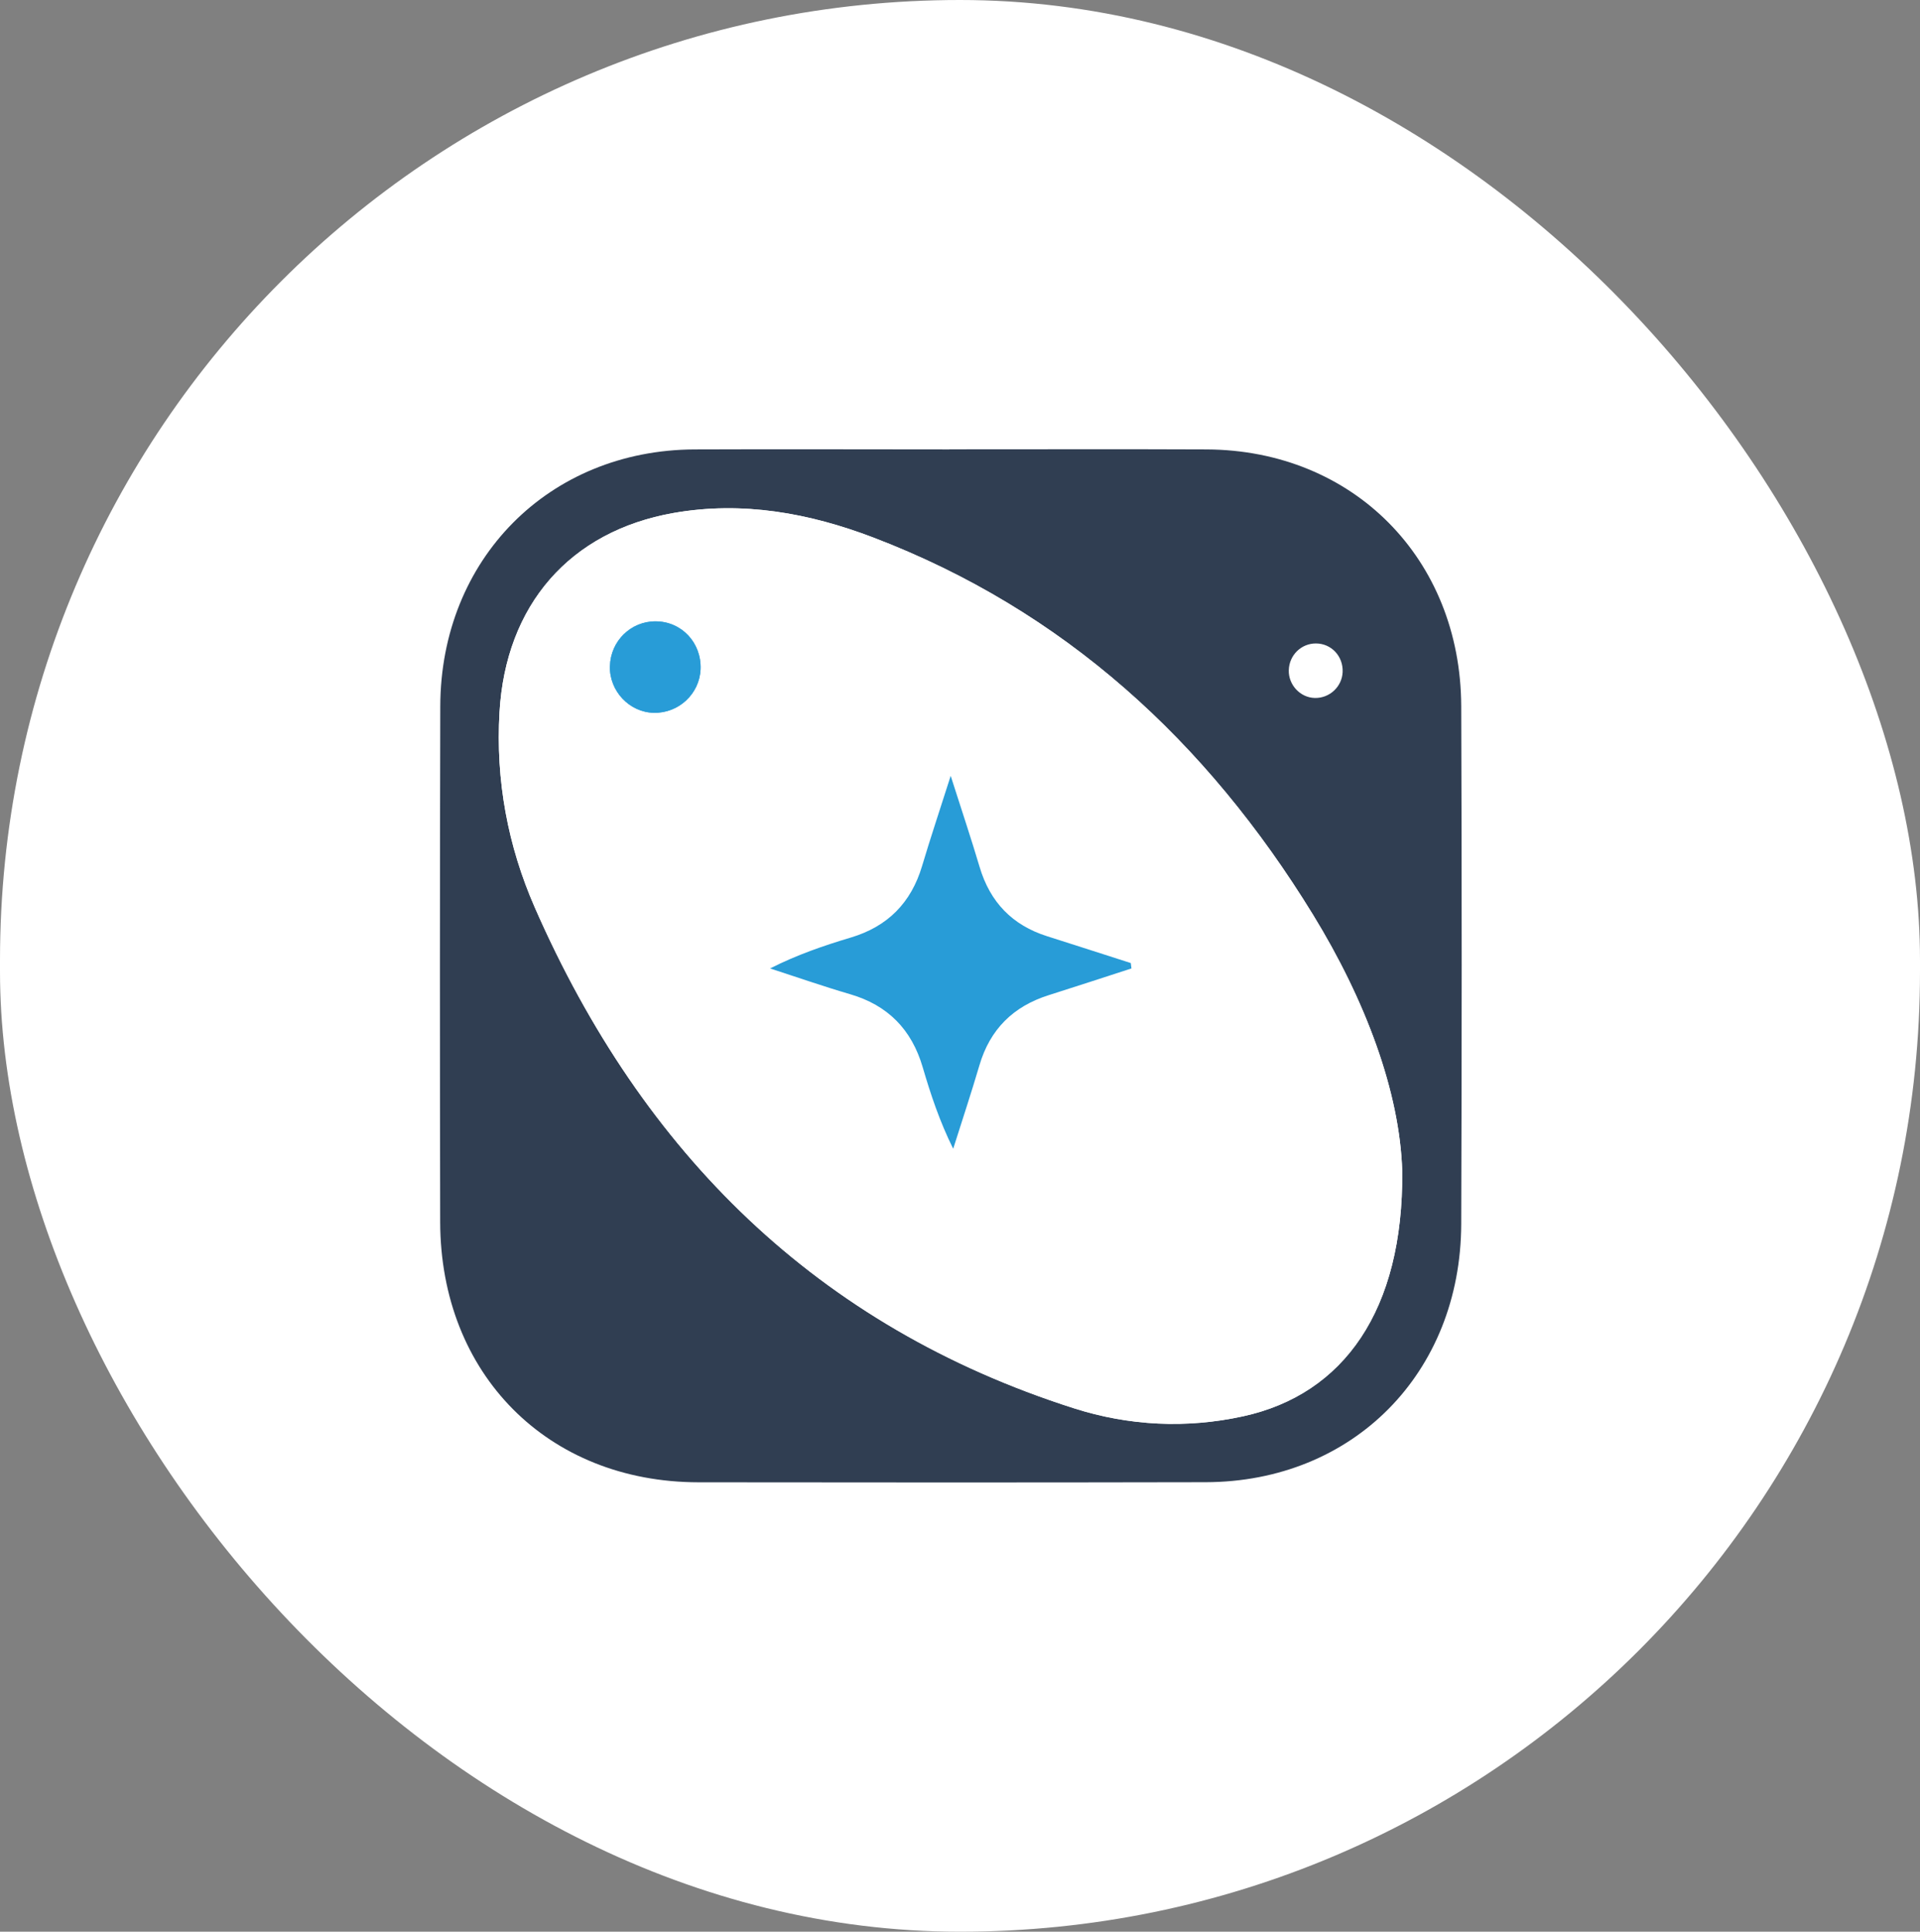 <svg width="171" height="172" viewBox="0 0 171 172" fill="none" xmlns="http://www.w3.org/2000/svg">
<rect x="0" y="0" width="171" height="172" fill="#808080" stroke="none"/>
<rect width="171" height="172" rx="85.5" fill="white"/>
<path d="M84.549 40.017C76.982 40.017 69.419 39.986 61.852 40.017C48.878 40.075 39.246 49.788 39.212 62.89C39.172 78.194 39.172 93.499 39.203 108.798C39.229 122.351 48.778 131.967 62.201 131.984C77.261 132.006 92.317 132.006 107.377 131.976C120.491 131.949 130.092 122.285 130.14 108.997C130.192 93.622 130.197 78.243 130.14 62.868C130.088 49.721 120.482 40.079 107.469 40.017C99.832 39.982 92.191 40.013 84.554 40.008L84.549 40.017ZM124.886 104.288C124.995 116.662 119.679 124.138 110.733 126.102C105.654 127.214 100.552 126.958 95.642 125.391C72.806 118.105 57.239 102.691 47.638 80.82C45.225 75.326 44.134 69.478 44.488 63.41C45.038 53.887 50.733 47.299 60.01 45.67C66.12 44.598 72.064 45.679 77.767 47.855C94.743 54.333 107.46 65.997 116.93 81.429C121.591 89.019 124.672 97.201 124.886 104.284V104.288Z" fill="#303E52"/>
<path d="M124.886 104.288C124.672 97.206 121.591 89.024 116.93 81.433C107.46 66.001 94.744 54.337 77.768 47.859C72.064 45.684 66.12 44.602 60.011 45.675C50.733 47.299 45.038 53.892 44.488 63.415C44.134 69.483 45.23 75.33 47.639 80.824C57.239 102.695 72.806 118.106 95.643 125.396C100.552 126.963 105.654 127.218 110.733 126.106C119.68 124.147 124.995 116.667 124.886 104.293V104.288ZM100.705 85.749C100.722 85.908 100.744 86.063 100.762 86.222C98.309 87.016 95.856 87.823 93.395 88.6C90.249 89.593 88.167 91.623 87.22 94.853C86.491 97.342 85.666 99.8 84.885 102.276C83.681 99.853 82.882 97.448 82.171 95.021C81.18 91.641 79.055 89.492 75.695 88.512C73.303 87.815 70.947 86.989 68.577 86.222C70.995 84.999 73.369 84.187 75.773 83.468C79.038 82.493 81.132 80.401 82.114 77.1C82.852 74.624 83.672 72.175 84.663 69.073C85.666 72.224 86.496 74.699 87.242 77.197C88.176 80.33 90.157 82.369 93.234 83.349C95.726 84.139 98.209 84.942 100.696 85.74L100.705 85.749ZM54.32 59.315C54.377 57.087 56.179 55.322 58.387 55.33C60.7 55.339 62.481 57.232 62.389 59.589C62.302 61.787 60.438 63.525 58.217 63.472C56.039 63.419 54.259 61.522 54.316 59.32L54.32 59.315Z" fill="white"/>
<path d="M100.705 85.749C98.217 84.951 95.73 84.147 93.242 83.357C90.165 82.378 88.184 80.339 87.25 77.206C86.508 74.704 85.675 72.228 84.671 69.081C83.685 72.179 82.86 74.633 82.123 77.109C81.141 80.405 79.042 82.501 75.782 83.477C73.377 84.196 70.999 85.008 68.585 86.23C70.955 86.998 73.312 87.823 75.703 88.521C79.063 89.5 81.189 91.65 82.179 95.03C82.891 97.457 83.689 99.858 84.894 102.285C85.675 99.814 86.495 97.351 87.228 94.862C88.175 91.632 90.257 89.602 93.403 88.609C95.865 87.832 98.313 87.025 100.77 86.23C100.753 86.071 100.731 85.917 100.713 85.758L100.705 85.749Z" fill="#289CD7"/>
<path d="M54.32 59.315C54.263 61.522 56.044 63.419 58.221 63.468C60.438 63.521 62.306 61.782 62.393 59.585C62.485 57.228 60.704 55.335 58.391 55.326C56.179 55.317 54.381 57.082 54.324 59.311L54.32 59.315Z" fill="#289CD7"/>
<path d="M54.32 59.315C54.263 61.522 56.044 63.419 58.221 63.468C60.438 63.521 62.306 61.782 62.393 59.585C62.485 57.228 60.704 55.335 58.391 55.326C56.179 55.317 54.381 57.082 54.324 59.311L54.32 59.315Z" fill="#289CD7"/>
<path d="M114.781 59.672C114.747 60.987 115.805 62.118 117.099 62.147C118.417 62.178 119.527 61.142 119.579 59.832C119.633 58.428 118.575 57.299 117.201 57.294C115.886 57.289 114.817 58.341 114.784 59.669L114.781 59.672Z" fill="white"/>
</svg>

